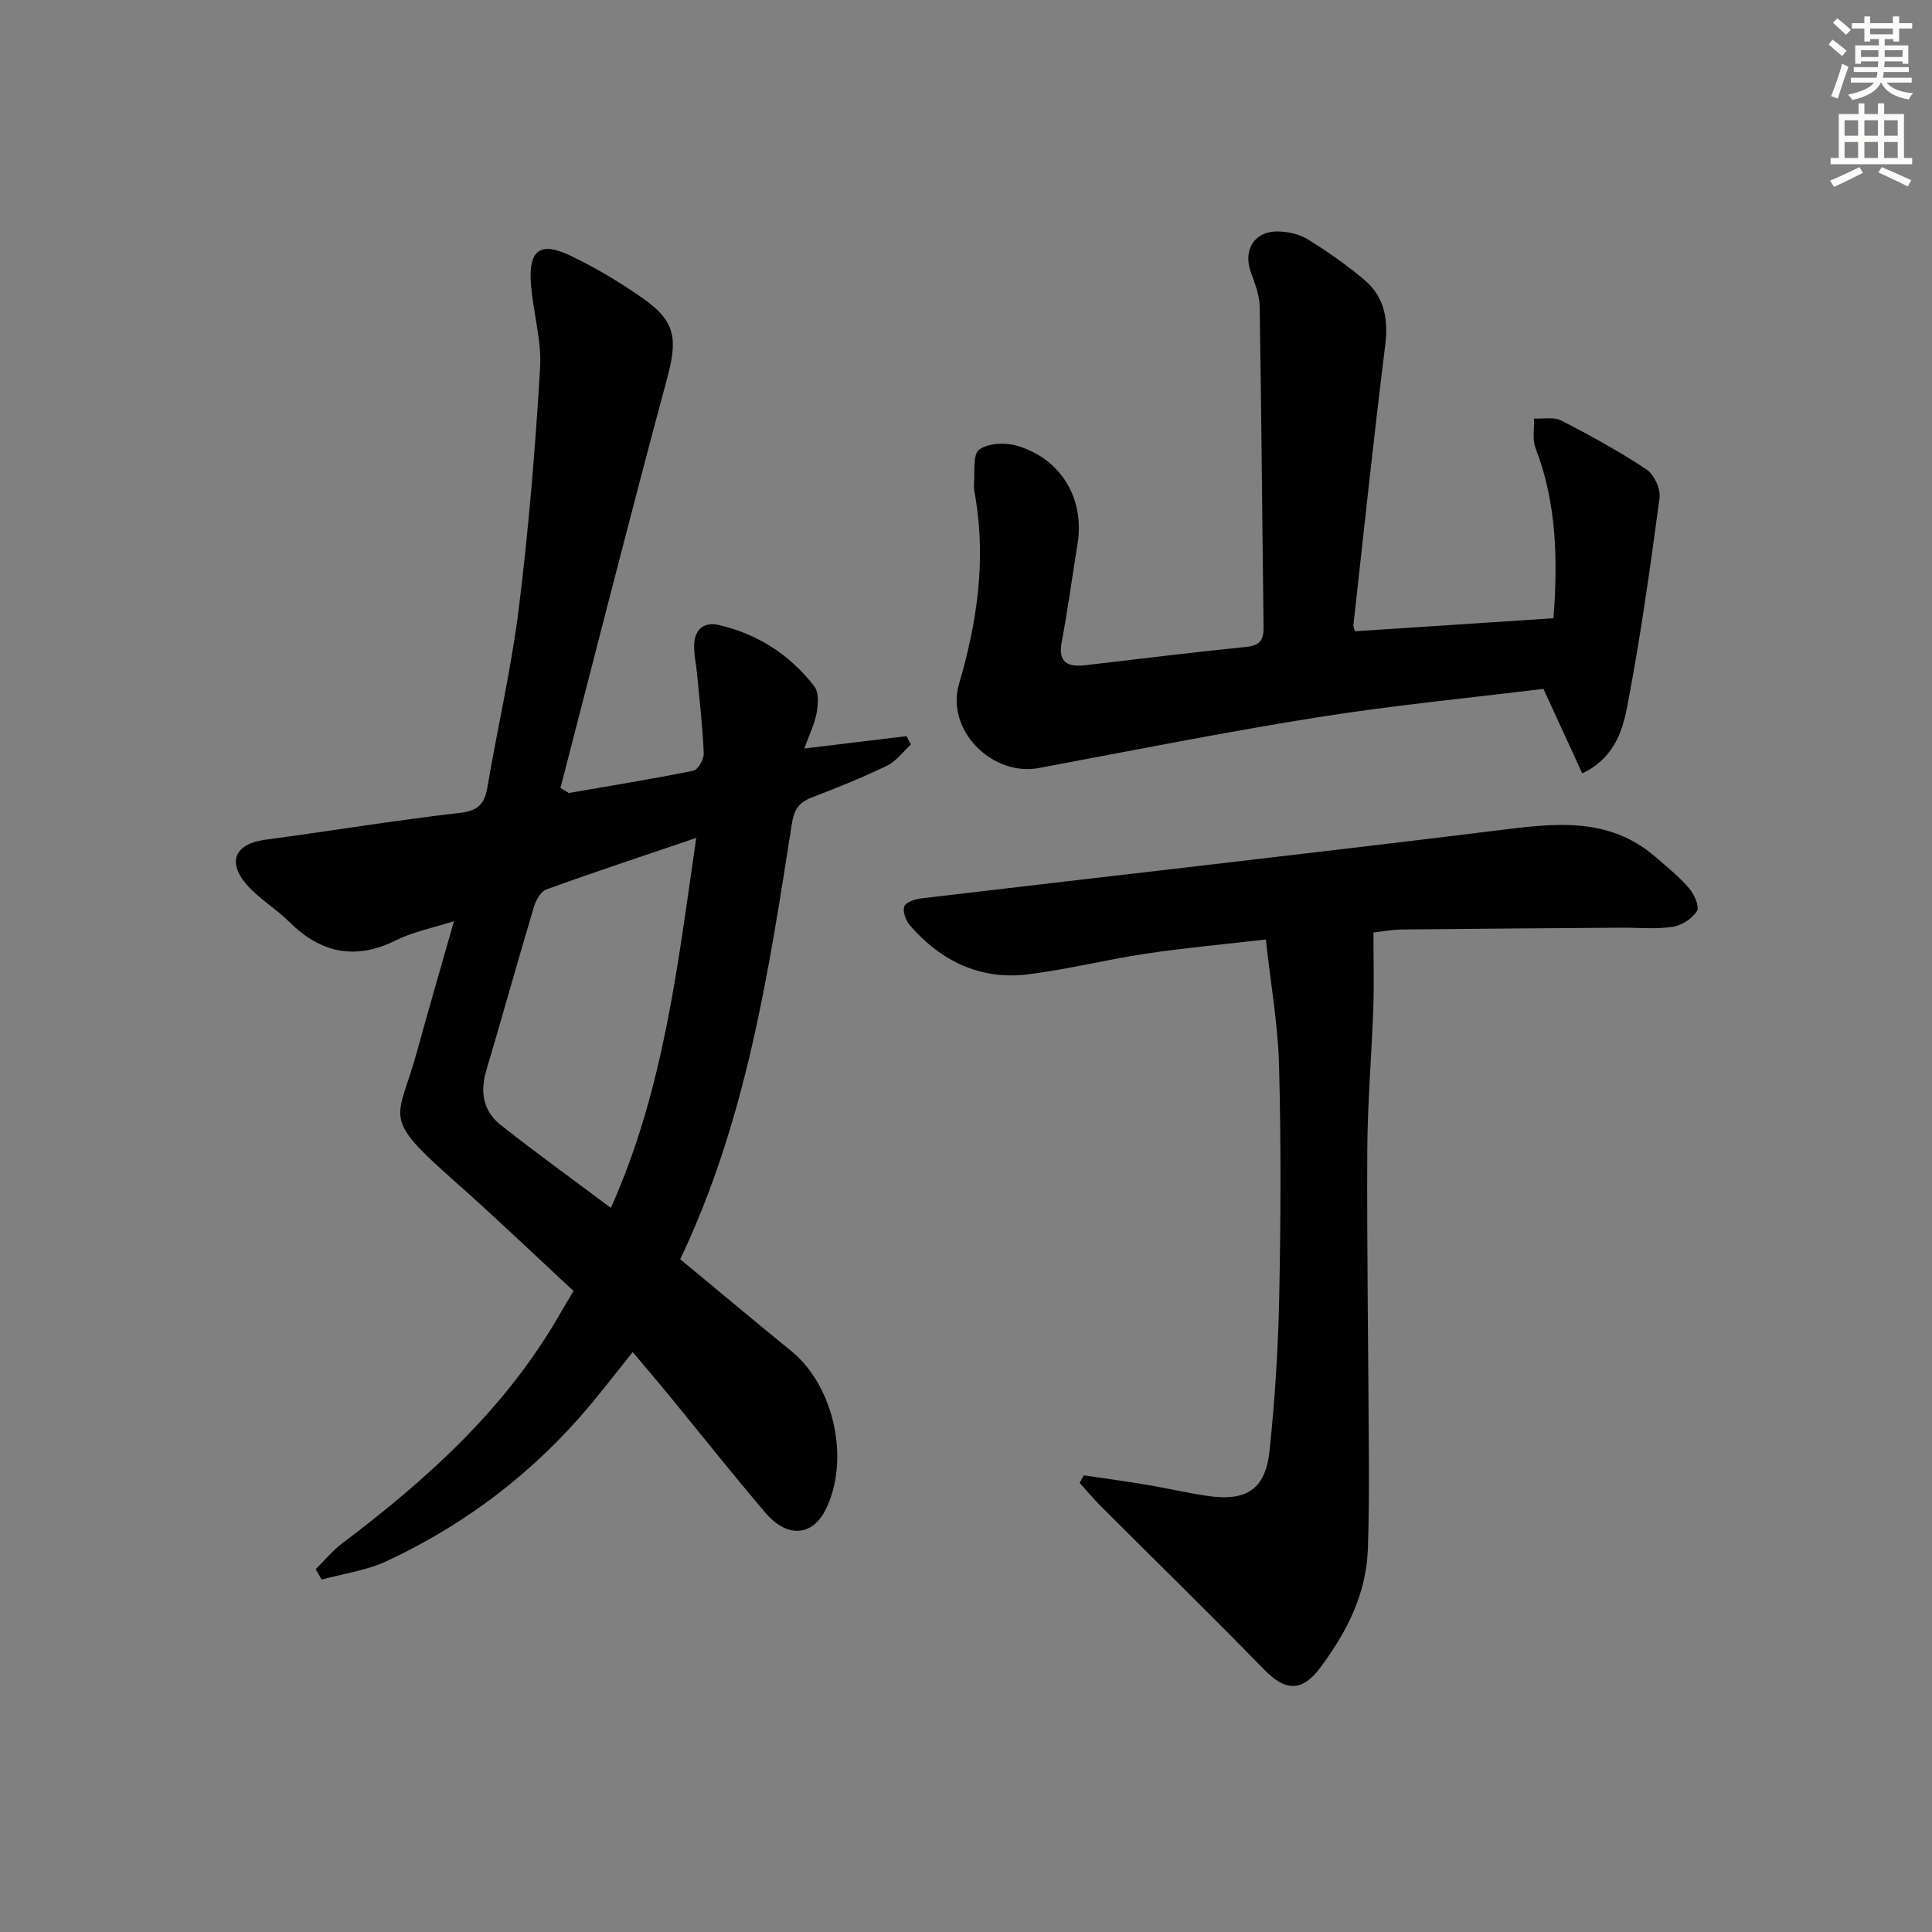 <svg enable-background="new 0 0 400 400" viewBox="0 0 400 400" xmlns="http://www.w3.org/2000/svg"><rect x="0" y="0" width="400" height="400" fill="#808080" stroke="none"/><g fill="#000001"><path d="m117.75 164.18c8.62-1.49 17.26-2.88 25.83-4.62.95-.19 2.17-2.39 2.12-3.61-.23-5.46-.86-10.91-1.37-16.35-.2-2.14-.72-4.3-.59-6.41.19-3.06 2.19-4.47 5.15-3.78 8.06 1.88 14.7 6.2 19.72 12.71.95 1.24.78 3.7.47 5.48-.4 2.24-1.47 4.36-2.56 7.37 7.45-.9 14.31-1.73 21.17-2.56.3.58.6 1.16.9 1.74-1.63 1.49-3.03 3.46-4.94 4.38-5.08 2.45-10.33 4.56-15.6 6.59-2.63 1.01-3.65 2.49-4.1 5.39-4.79 30.65-9.39 61.38-23.12 90.2 7.73 6.4 15.36 12.78 23.06 19.07 8.85 7.24 12.17 22.58 7.02 32.83-2.74 5.45-7.93 5.87-12.43.6-6.91-8.1-13.52-16.46-20.27-24.69-2.3-2.8-4.66-5.54-7.22-8.59-3.02 3.77-5.73 7.29-8.57 10.7-11.68 14.04-25.87 24.9-42.38 32.59-4.17 1.95-8.96 2.58-13.46 3.82-.4-.72-.81-1.43-1.21-2.15 1.83-1.81 3.47-3.85 5.51-5.38 17.52-13.21 33.64-27.74 44.78-47.01.91-1.58 1.86-3.15 3.08-5.22-8.13-7.53-16.14-15.22-24.45-22.57-15.64-13.84-11.93-12.44-7.94-27.05 2.36-8.64 4.88-17.23 7.64-26.94-4.42 1.41-8.43 2.18-11.95 3.93-8.49 4.23-15.63 2.7-22.19-3.82-2.81-2.8-6.42-4.86-8.94-7.87-3.93-4.69-2.09-8.28 3.92-9.09 13.49-1.81 26.93-4.02 40.44-5.58 3.79-.44 5.06-1.9 5.64-5.31 2.12-12.42 4.99-24.75 6.53-37.24 2.03-16.46 3.4-33.03 4.38-49.59.35-5.85-1.55-11.8-1.92-17.74-.42-6.68 2.02-8.41 8.08-5.53 5.23 2.48 10.27 5.5 15.02 8.81 6.98 4.86 7.32 8.51 5.08 16.81-7.59 28.14-14.73 56.41-22.04 84.63.57.34 1.14.7 1.71 1.05zm26.4 9.3c-11 3.74-21.06 7.06-31.02 10.66-1.17.42-2.19 2.26-2.6 3.65-3.37 11.26-6.5 22.6-9.86 33.87-1.33 4.48-.59 8.43 3.01 11.27 7.4 5.83 15.05 11.35 22.79 17.15 10.98-24.49 13.83-50.2 17.68-76.6z"/><path d="m224.37 305.45c4.31.64 8.64 1.22 12.94 1.94 4.25.71 8.46 1.71 12.73 2.33 8.04 1.18 11.97-1.37 12.81-9.37 1.11-10.57 1.78-21.21 2-31.84.32-15.99.39-32-.04-47.99-.22-8.4-1.72-16.77-2.74-26.01-8.89 1.03-16.91 1.75-24.86 2.94-8.21 1.23-16.3 3.3-24.52 4.29-9.78 1.17-17.87-2.77-24.26-10.1-.87-1-1.59-2.92-1.21-3.98.32-.9 2.32-1.52 3.65-1.68 39.6-4.68 79.22-9.14 118.8-14.01 11.72-1.44 23.18-3.13 33.09 5.46 2.39 2.07 4.88 4.07 6.93 6.45 1.07 1.24 2.22 3.81 1.65 4.74-.97 1.57-3.17 2.99-5.04 3.27-3.42.52-6.98.16-10.48.18-15.16.11-30.33.2-45.49.37-2.28.03-4.56.48-5.97.63 0 5.49.14 10.53-.03 15.56-.35 9.93-1.21 19.86-1.25 29.79-.09 20.99.23 41.99.33 62.99.03 6.46.02 12.93-.21 19.38-.34 9.36-4.48 17.32-9.95 24.6-3.78 5.03-7.25 4.66-11.51.29-11.13-11.42-22.55-22.56-33.82-33.84-1.53-1.53-2.92-3.2-4.38-4.81.27-.53.55-1.06.83-1.58z"/><path d="m280.51 130.7c13.83-.91 27.37-1.8 41.12-2.7.9-11.99.7-23.8-3.72-35.26-.69-1.8-.23-4.05-.3-6.08 1.89.1 4.09-.39 5.62.4 6.02 3.1 12 6.37 17.63 10.11 1.58 1.05 2.99 4.05 2.73 5.93-1.93 14.45-3.95 28.91-6.7 43.22-.98 5.09-2.74 10.66-9.3 13.81-2.69-5.86-5.29-11.51-8.04-17.51-15.5 1.91-31.2 3.41-46.75 5.89-19.31 3.07-38.5 6.91-57.73 10.5-9.66 1.8-19.33-7.86-16.5-17.46 3.72-12.66 5.55-25.29 3.42-38.37-.16-.98-.42-1.99-.34-2.96.21-2.49-.28-6.16 1.1-7.15 1.89-1.36 5.49-1.49 7.93-.75 9.13 2.75 13.93 11.04 12.41 20.35-1.1 6.72-2 13.47-3.26 20.16-.84 4.46 1.29 5.31 5 4.88 11.05-1.29 22.1-2.66 33.17-3.77 2.84-.29 3.64-1.43 3.61-4.09-.29-22.14-.44-44.28-.81-66.42-.04-2.4-1.03-4.83-1.85-7.15-1.61-4.59.78-8.45 5.64-8.36 2.07.04 4.41.54 6.14 1.61 4.09 2.53 8.08 5.31 11.75 8.41 4.14 3.5 4.99 8.13 4.31 13.56-2.4 19.28-4.43 38.61-6.58 57.92-.02.29.14.61.3 1.28z"/></g><path d="m378.6 9.2.8-1c.9.7 1.9 1.4 2.9 2.3l-.9 1.1c-1.1-.9-2-1.7-2.8-2.4zm.5 10.7c.9-2.1 1.6-4.3 2.3-6.7.4.2.8.4 1.3.6-.7 2.1-1.5 4.3-2.2 6.6zm.4-15.2.9-.9c1 .8 2 1.6 2.8 2.4l-1 1c-1-.9-1.9-1.8-2.7-2.5zm12.5-1.3h1.2v1.4h2.7v1.1h-2.7v2.7h-1.2v-.5h-1.8v1.3h4.9v3.8h-1.2v-.5h-3.7c0 .4-.1.9-.1 1.2h5.1v1h-5.2c0 .5-.1.9-.2 1.2h6v1h-5.2c1.1 1.3 2.9 2 5.5 2.2-.4.4-.7.8-.9 1.3-2.9-.5-4.8-1.6-5.7-3.5h-.1c-.8 1.7-2.7 2.9-5.9 3.6-.2-.4-.6-.8-.9-1.1 2.8-.6 4.6-1.4 5.4-2.5h-4.8v-1h5.3c.1-.3.2-.7.2-1.2h-4.9v-1h5c0-.4 0-.8.1-1.2h-3.6v.5h-1.2v-3.8h4.9v-1.3h-1.8v.5h-1.2v-2.7h-2.6v-1.1h2.6v-1.4h1.2v1.4h4.7v-1.4zm-6.7 8.4h3.6c0-.4 0-.9 0-1.4h-3.6zm1.9-4.7h4.7v-1.2h-4.7zm6.7 3.3h-3.7v1.4h3.7z" fill="#fcfbfa"/><path d="m384.7 21.4h1.3v2.2h2.8v-2.2h1.3v2.2h4.1v9.1h1.7v1.3h-16.9v-1.3h1.7v-9.1h4.1v-2.2zm.3 13.2.7 1.2c-1.8.9-3.8 1.9-6 2.9-.2-.4-.5-.8-.8-1.3 2.4-1 4.4-2 6.1-2.8zm-3.1-6.5h2.8v-3.2h-2.8zm0 4.6h2.8v-3.3h-2.8zm4.1-4.6h2.8v-3.2h-2.8zm0 4.6h2.8v-3.3h-2.8zm3.6 1.9c2.1.9 4.1 1.8 6.1 2.7l-.7 1.3c-2.2-1.1-4.2-2-6.1-2.9zm3.3-9.7h-2.8v3.2h2.8zm-2.8 7.8h2.8v-3.3h-2.8z" fill="#fcfbfa"/></svg>